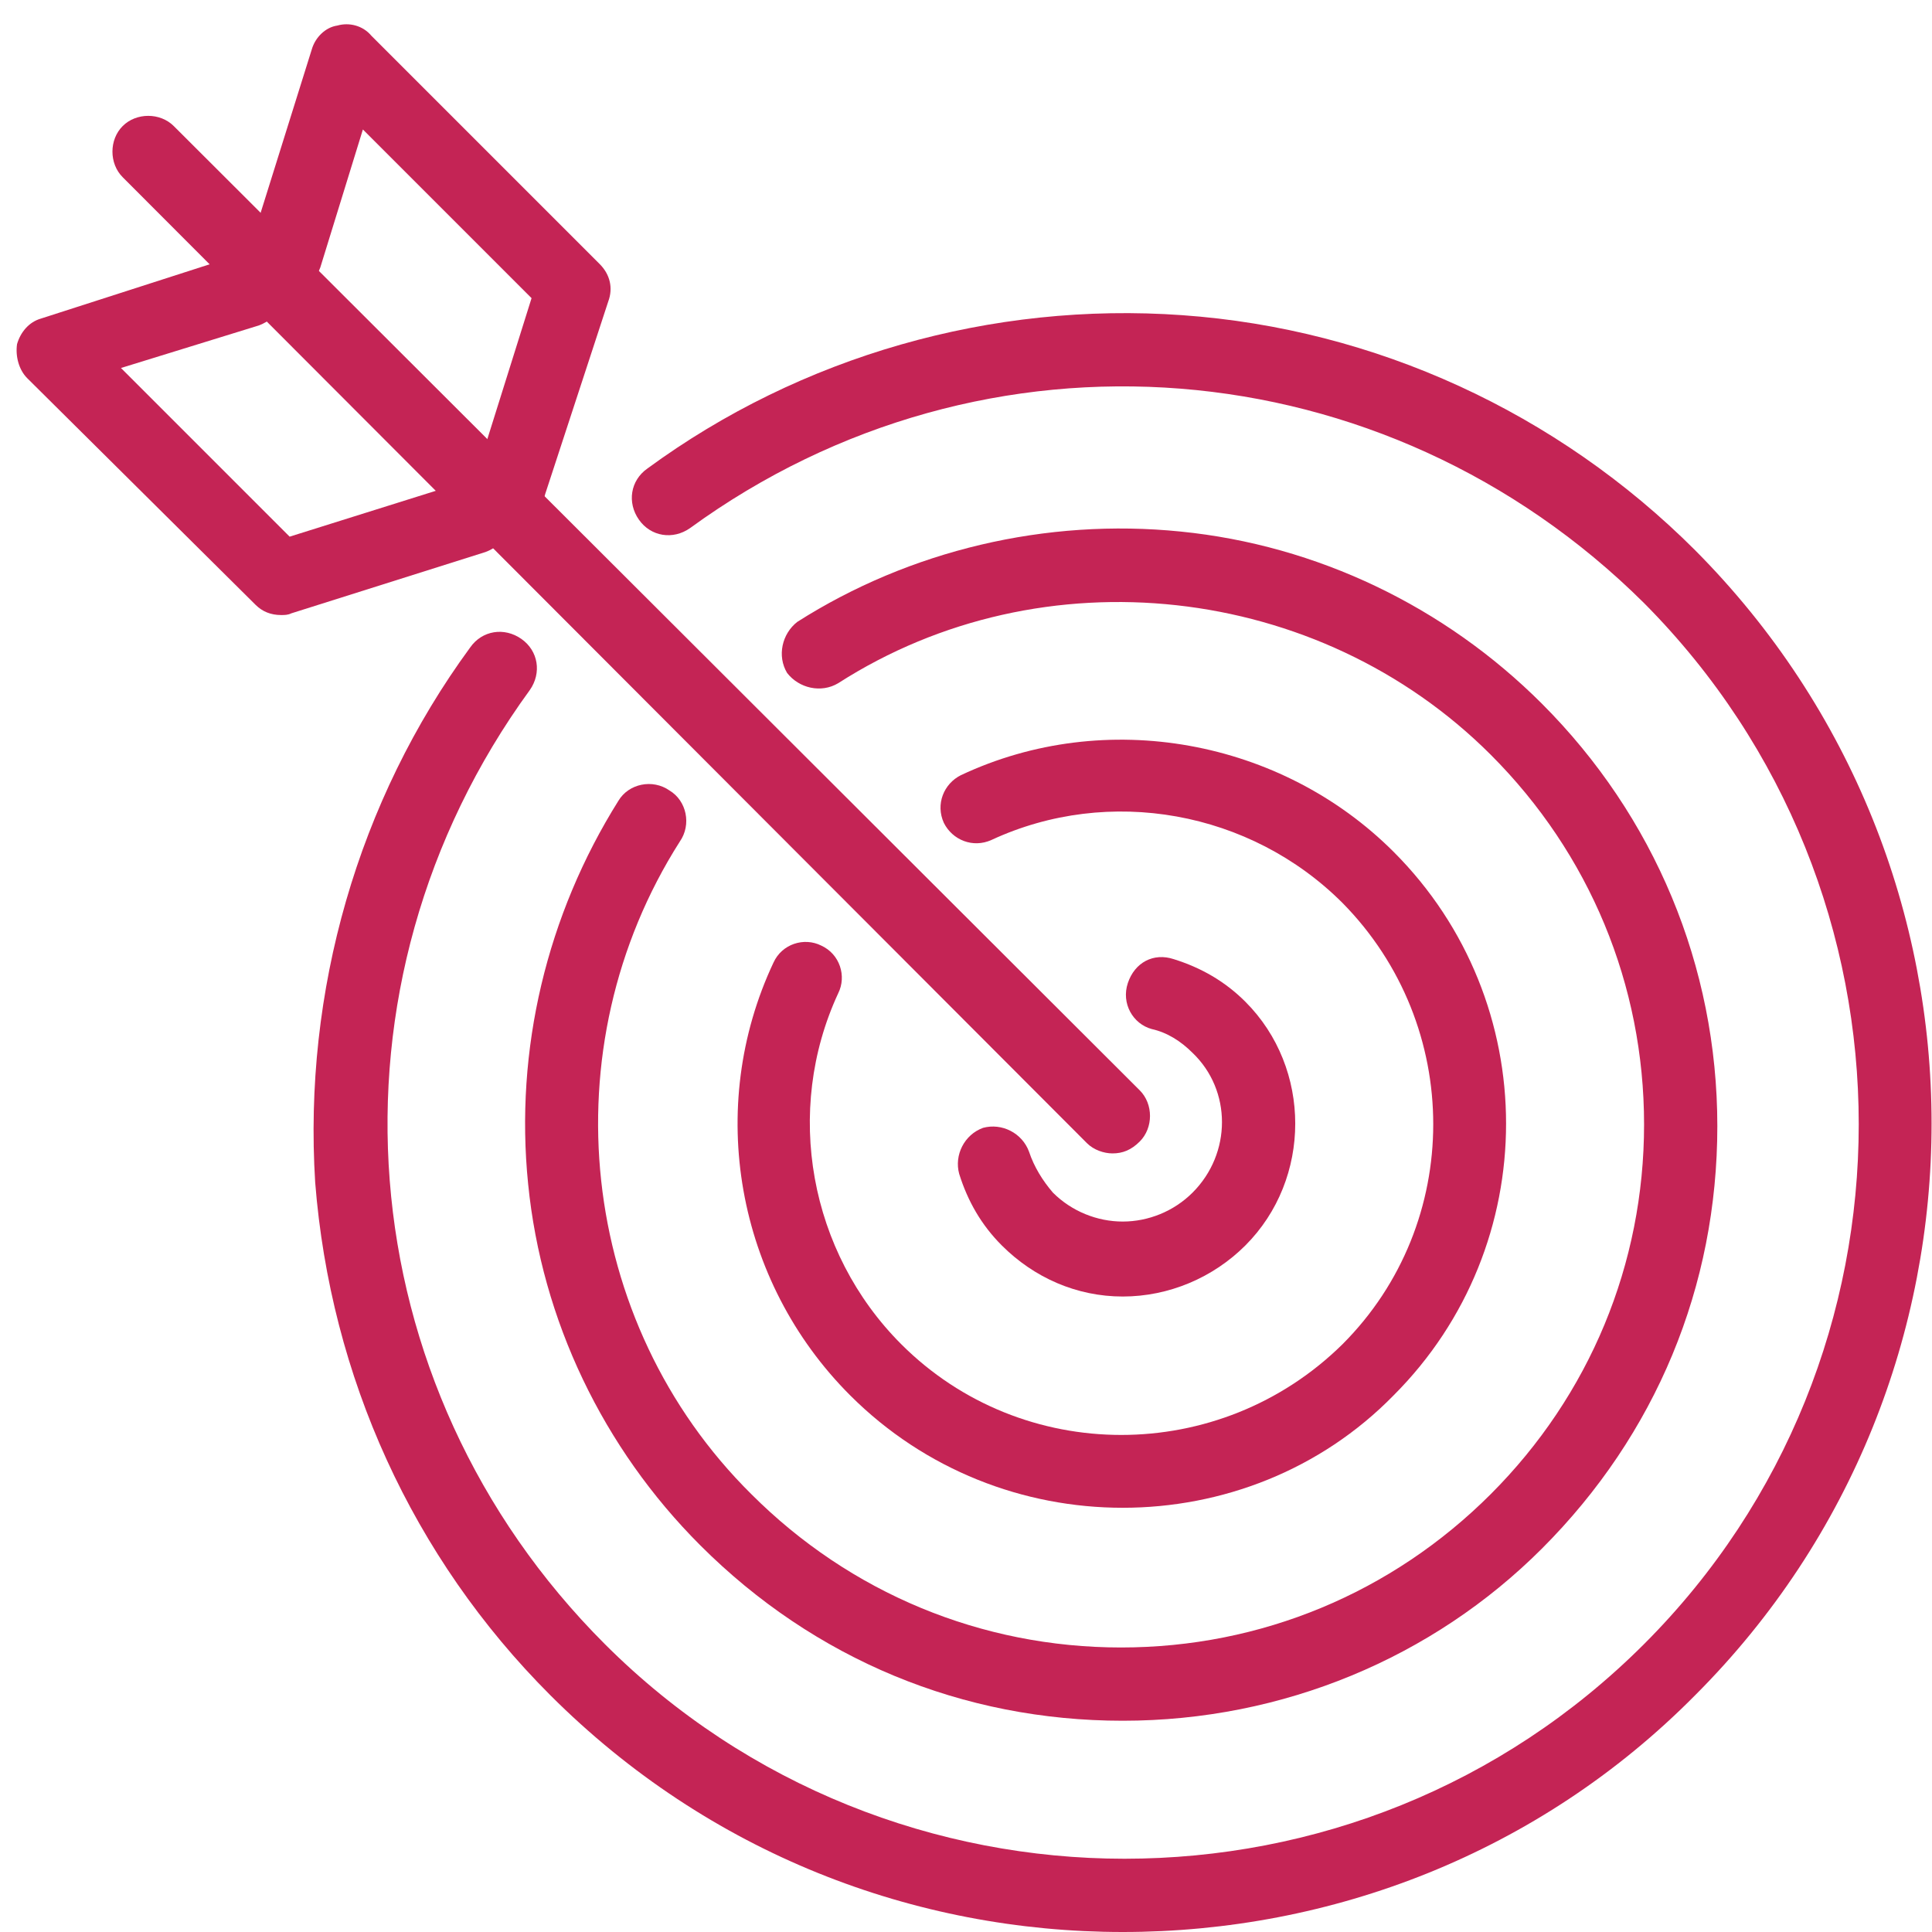<?xml version="1.0" encoding="utf-8"?>
<!-- Generator: Adobe Illustrator 27.1.1, SVG Export Plug-In . SVG Version: 6.00 Build 0)  -->
<svg version="1.1" id="Calque_1" xmlns="http://www.w3.org/2000/svg" xmlns:xlink="http://www.w3.org/1999/xlink" x="0px" y="0px"
	 viewBox="0 0 113.4 113.4" style="enable-background:new 0 0 113.4 113.4;" xml:space="preserve">
<style type="text/css">
	.st0{fill:none;stroke:#C42456;stroke-width:2;stroke-linejoin:round;stroke-miterlimit:10;}
	.st1{fill:#C42455;}
	.st2{fill:none;stroke:#C42455;stroke-width:2;stroke-miterlimit:10;}
	.st3{fill:none;stroke:#C42455;stroke-miterlimit:10;}
	.st4{fill:none;stroke:#C42455;stroke-width:1.947;stroke-linejoin:round;stroke-miterlimit:10;}
	.st5{fill:none;stroke:#C42455;stroke-width:2;stroke-linejoin:round;stroke-miterlimit:10;}
</style>
<g>
	<g>
		<path class="st1" d="M65.9,113.4c-12.2,0-24.3-4.6-33.6-13.9c-8.1-8.1-12.9-18.7-13.8-30.1C17.8,58.2,21,47,27.6,38
			c0.7-1,2-1.2,3-0.5c1,0.7,1.2,2,0.5,3c-12.6,17.3-10.8,40.8,4.4,56c8.4,8.4,19.5,12.6,30.5,12.6c11.1,0,22.1-4.2,30.5-12.6
			c16.8-16.8,16.8-44.2,0-61.1c-15.2-15.1-38.7-17-56-4.4c-1,0.7-2.3,0.5-3-0.5c-0.7-1-0.5-2.3,0.5-3c9-6.6,20.2-9.8,31.4-9
			c11.3,0.8,22,5.7,30.1,13.8C118,50.9,118,81,99.5,99.5C90.3,108.8,78.1,113.4,65.9,113.4z"/>
	</g>
	<g>
		<path class="st1" d="M65.9,101c-9.4,0-18.1-3.6-24.8-10.3c-5.7-5.7-9.3-13.2-10.1-21.2c-0.8-7.9,1.1-15.8,5.3-22.5
			c0.6-1,2-1.3,3-0.6c1,0.6,1.3,2,0.6,3c-7.7,12.1-6,28.2,4.2,38.3c5.8,5.8,13.5,9,21.7,9s15.9-3.2,21.7-9c5.8-5.8,9-13.5,9-21.7
			s-3.2-15.9-9-21.7c-10.1-10.1-26.3-11.9-38.3-4.2c-1,0.6-2.3,0.3-3-0.6c-0.6-1-0.3-2.3,0.6-3c6.6-4.2,14.6-6.1,22.5-5.3
			c8,0.8,15.5,4.4,21.2,10.1c6.6,6.6,10.3,15.4,10.3,24.8s-3.6,18.1-10.3,24.8C84.1,97.3,75.3,101,65.9,101z"/>
	</g>
	<g>
		<path class="st1" d="M65.9,88.5c-5.8,0-11.6-2.2-16-6.6c-6.7-6.7-8.5-16.9-4.5-25.4c0.5-1.1,1.8-1.5,2.8-1c1.1,0.5,1.5,1.8,1,2.8
			c-3.2,6.9-1.7,15.2,3.7,20.6c7.1,7.1,18.7,7.1,25.9,0c7.1-7.1,7.1-18.7,0-25.9c-5.4-5.4-13.7-6.9-20.6-3.7c-1.1,0.5-2.3,0-2.8-1
			c-0.5-1.1,0-2.3,1-2.8c8.5-4,18.8-2.1,25.4,4.5c8.8,8.8,8.8,23.1,0,31.9C77.5,86.3,71.7,88.5,65.9,88.5z"/>
	</g>
	<g>
		<path class="st1" d="M65.9,76.1c-2.7,0-5.2-1.1-7.1-3c-1.2-1.2-2-2.6-2.5-4.2c-0.3-1.1,0.3-2.3,1.4-2.7c1.1-0.3,2.3,0.3,2.7,1.4
			c0.3,0.9,0.8,1.7,1.4,2.4c1.1,1.1,2.6,1.7,4.1,1.7s3-0.6,4.1-1.7c2.3-2.3,2.3-6,0-8.2c-0.7-0.7-1.5-1.2-2.4-1.4
			c-1.1-0.3-1.8-1.5-1.4-2.7s1.5-1.8,2.7-1.4c1.6,0.5,3,1.3,4.2,2.5c3.9,3.9,3.9,10.4,0,14.3C71.2,75,68.6,76.1,65.9,76.1z"/>
	</g>
	<g>
		<path class="st1" d="M65.3,67.7c-0.5,0-1.1-0.2-1.5-0.6L7.2,10.4c-0.8-0.8-0.8-2.2,0-3c0.8-0.8,2.2-0.8,3,0L66.9,64
			c0.8,0.8,0.8,2.2,0,3C66.4,67.5,65.9,67.7,65.3,67.7z"/>
	</g>
	<g>
		<path class="st1" d="M16.5,36.1c-0.6,0-1.1-0.2-1.5-0.6L1.6,22.2c-0.5-0.5-0.7-1.3-0.6-2c0.2-0.7,0.7-1.3,1.4-1.5L13.9,15
			c1.1-0.4,2.3,0.3,2.7,1.4s-0.3,2.3-1.4,2.7l-8.1,2.5l9.9,9.9l10.2-3.2c1.1-0.4,2.3,0.3,2.7,1.4s-0.3,2.3-1.4,2.7L17.1,36
			C16.9,36.1,16.7,36.1,16.5,36.1z"/>
	</g>
	<g>
		<path class="st1" d="M30,30.5c-0.2,0-0.4,0-0.6-0.1c-1.1-0.4-1.8-1.6-1.4-2.7l3.2-10.2l-9.9-9.9l-2.5,8.1
			c-0.4,1.1-1.6,1.8-2.7,1.4c-1.1-0.4-1.8-1.6-1.4-2.7l3.6-11.5c0.2-0.7,0.8-1.3,1.5-1.4c0.7-0.2,1.5,0,2,0.6l13.4,13.4
			c0.6,0.6,0.8,1.4,0.5,2.2L32,29C31.8,29.9,30.9,30.5,30,30.5z"/>
	</g>
</g>
</svg>

